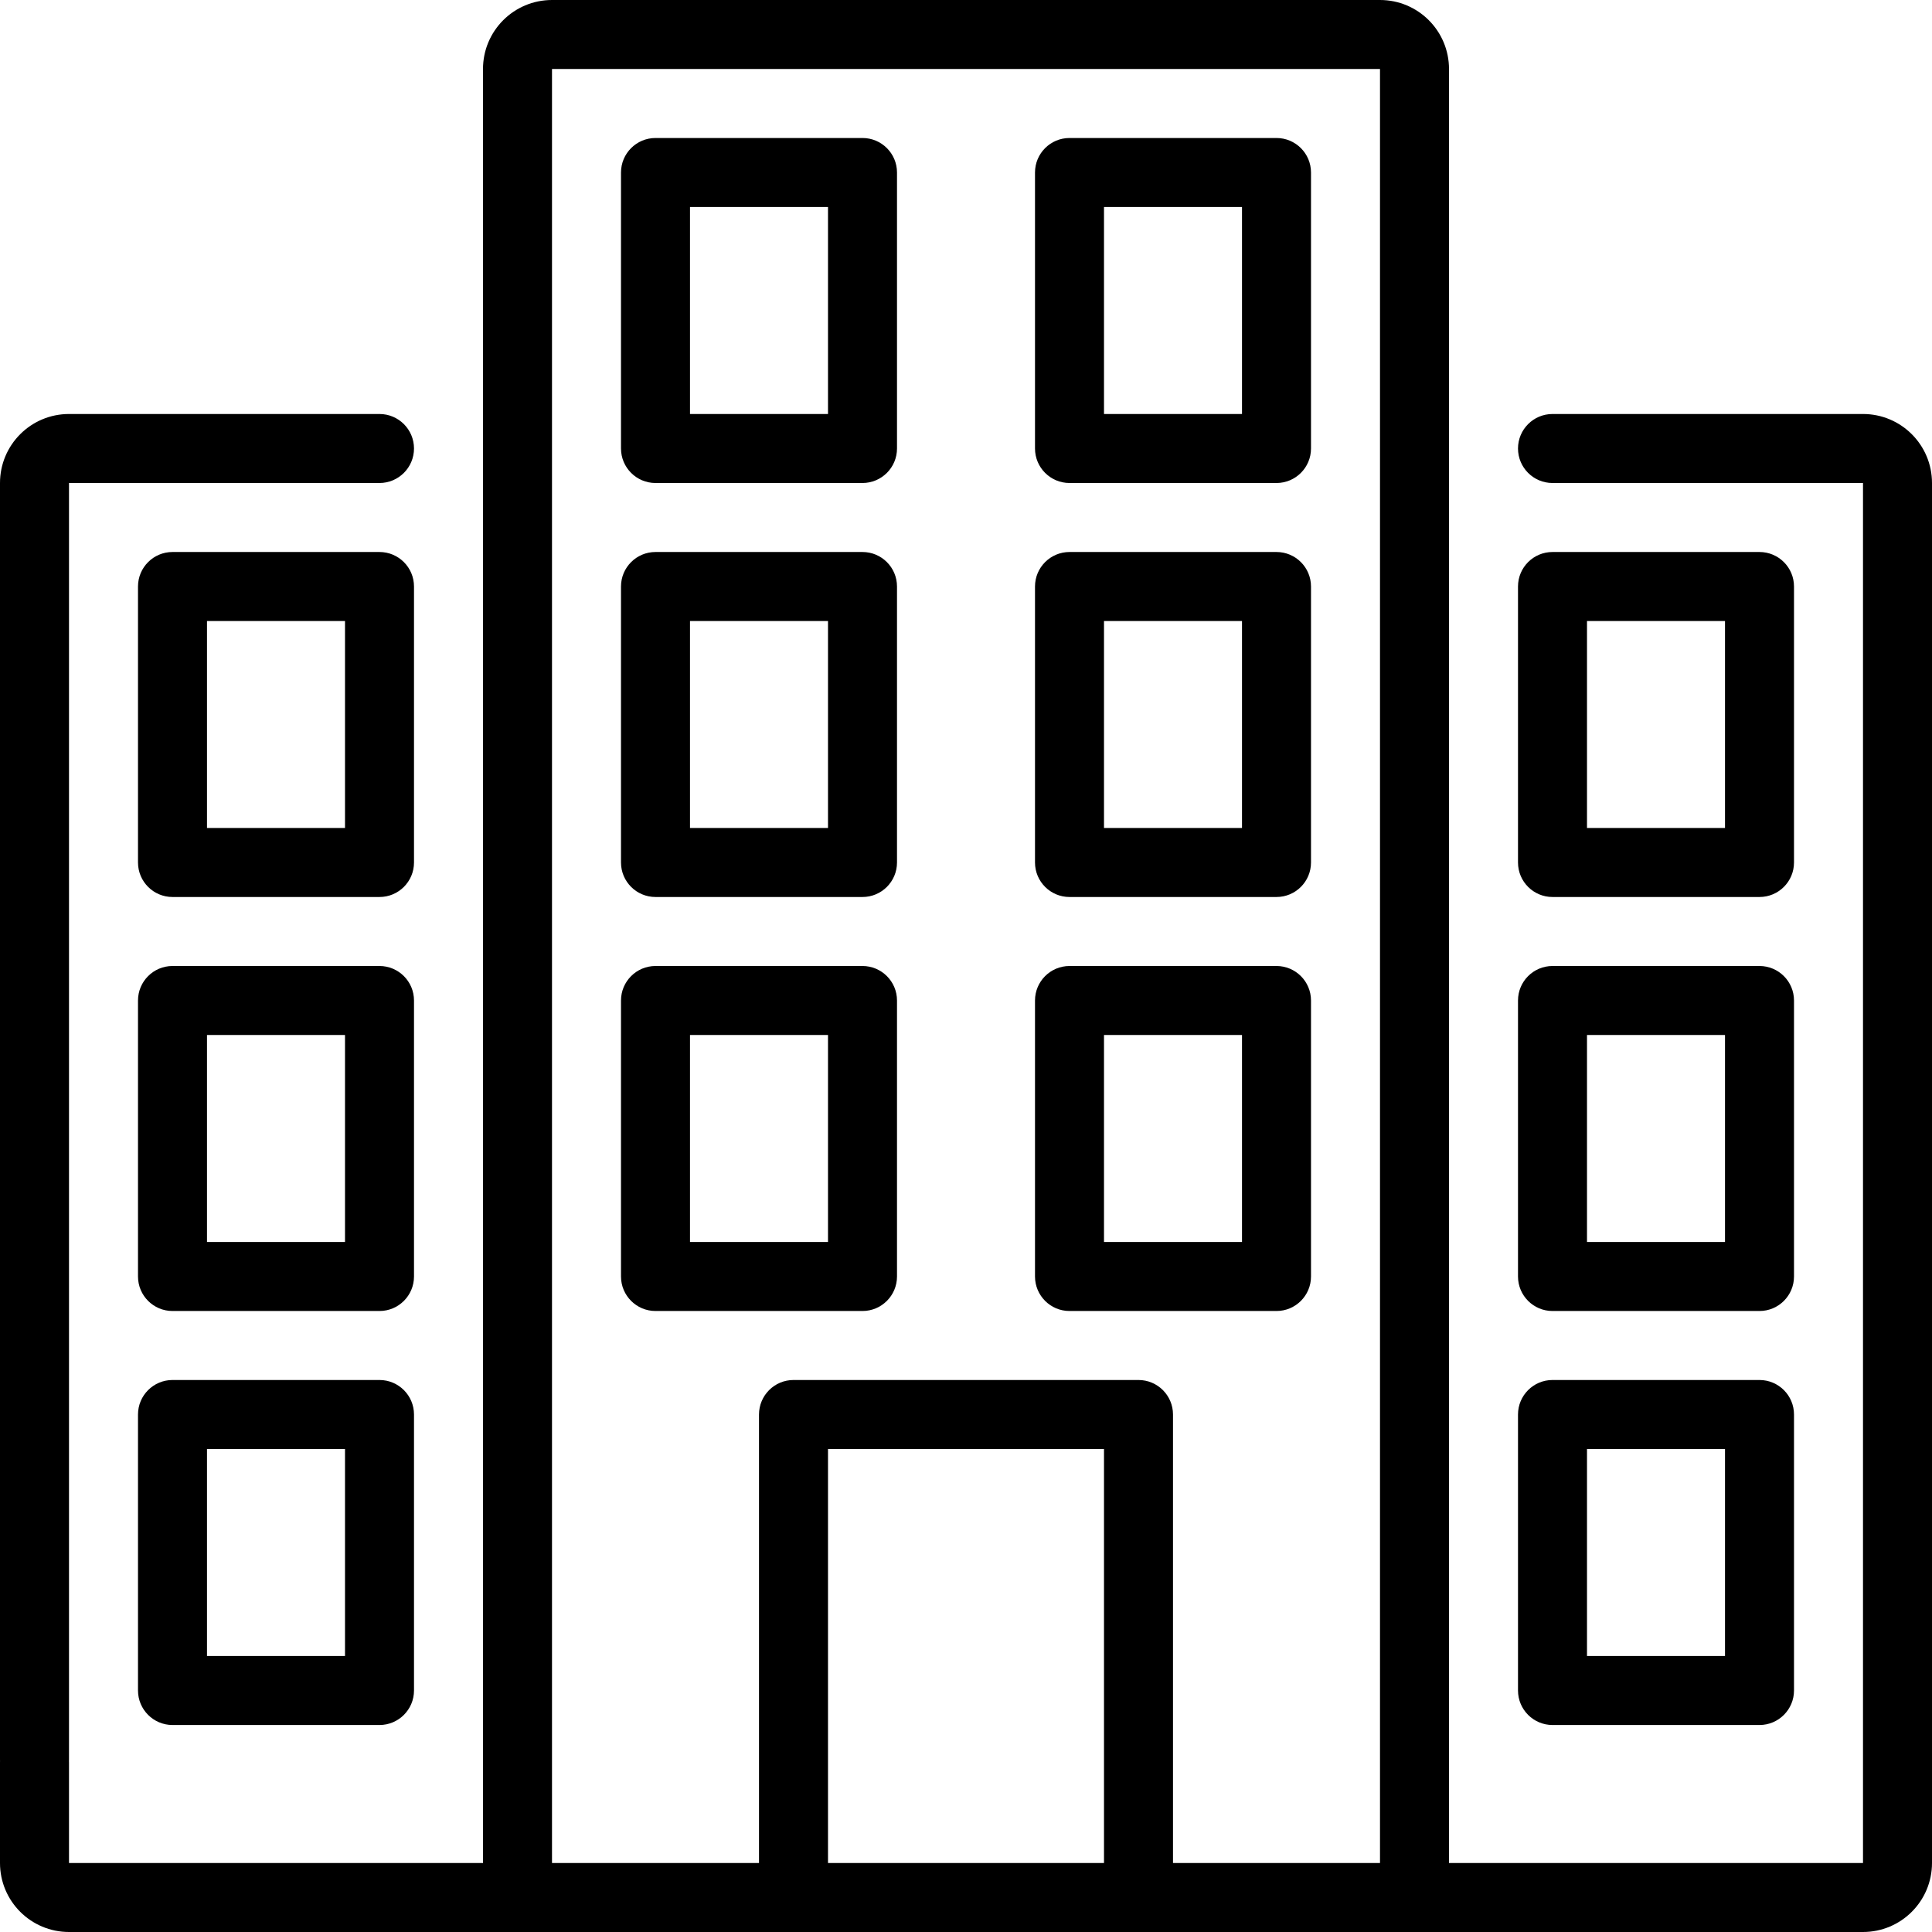 <?xml version="1.0" encoding="UTF-8"?> <svg xmlns="http://www.w3.org/2000/svg" width="56" height="56" viewBox="0 0 56 56" fill="none"><path fill-rule="evenodd" clip-rule="evenodd" d="M16 0C14.895 0 14 0.895 14 2V54H2V51.093C2 51.077 2 51.062 1.999 51.047C2 51.031 2 51.016 2 51V14H11C11.552 14 12 13.552 12 13C12 12.448 11.552 12 11 12H2C0.895 12 0 12.895 0 14V51C0 51.016 0 51.031 0.001 51.047C0 51.062 0 51.077 0 51.093V54C0 55.105 0.895 56 2 56H23H33H41H54C55.105 56 56 55.105 56 54V14C56 12.895 55.105 12 54 12H45C44.448 12 44 12.448 44 13C44 13.552 44.448 14 45 14H54V54H42V2C42 0.895 41.105 0 40 0H16ZM34 54H40V2H16V54H22V41C22 40.448 22.448 40 23 40H33C33.552 40 34 40.448 34 41V54ZM24 54V42H32V54H24ZM20 12V6H24V12H20ZM18 5C18 4.448 18.448 4 19 4H25C25.552 4 26 4.448 26 5V13C26 13.552 25.552 14 25 14H19C18.448 14 18 13.552 18 13V5ZM32 6V12H36V6H32ZM31 4C30.448 4 30 4.448 30 5V13C30 13.552 30.448 14 31 14H37C37.552 14 38 13.552 38 13V5C38 4.448 37.552 4 37 4H31ZM20 24V18H24V24H20ZM18 17C18 16.448 18.448 16 19 16H25C25.552 16 26 16.448 26 17V25C26 25.552 25.552 26 25 26H19C18.448 26 18 25.552 18 25V17ZM32 18V24H36V18H32ZM31 16C30.448 16 30 16.448 30 17V25C30 25.552 30.448 26 31 26H37C37.552 26 38 25.552 38 25V17C38 16.448 37.552 16 37 16H31ZM20 36V30H24V36H20ZM18 29C18 28.448 18.448 28 19 28H25C25.552 28 26 28.448 26 29V37C26 37.552 25.552 38 25 38H19C18.448 38 18 37.552 18 37V29ZM6 18V24H10V18H6ZM5 16C4.448 16 4 16.448 4 17V25C4 25.552 4.448 26 5 26H11C11.552 26 12 25.552 12 25V17C12 16.448 11.552 16 11 16H5ZM6 36V30H10V36H6ZM4 29C4 28.448 4.448 28 5 28H11C11.552 28 12 28.448 12 29V37C12 37.552 11.552 38 11 38H5C4.448 38 4 37.552 4 37V29ZM6 42V48H10V42H6ZM5 40C4.448 40 4 40.448 4 41V49C4 49.552 4.448 50 5 50H11C11.552 50 12 49.552 12 49V41C12 40.448 11.552 40 11 40H5ZM46 24V18H50V24H46ZM44 17C44 16.448 44.448 16 45 16H51C51.552 16 52 16.448 52 17V25C52 25.552 51.552 26 51 26H45C44.448 26 44 25.552 44 25V17ZM46 30V36H50V30H46ZM45 28C44.448 28 44 28.448 44 29V37C44 37.552 44.448 38 45 38H51C51.552 38 52 37.552 52 37V29C52 28.448 51.552 28 51 28H45ZM46 48V42H50V48H46ZM44 41C44 40.448 44.448 40 45 40H51C51.552 40 52 40.448 52 41V49C52 49.552 51.552 50 51 50H45C44.448 50 44 49.552 44 49V41ZM32 30V36H36V30H32ZM31 28C30.448 28 30 28.448 30 29V37C30 37.552 30.448 38 31 38H37C37.552 38 38 37.552 38 37V29C38 28.448 37.552 28 37 28H31Z" fill="black"></path></svg> 